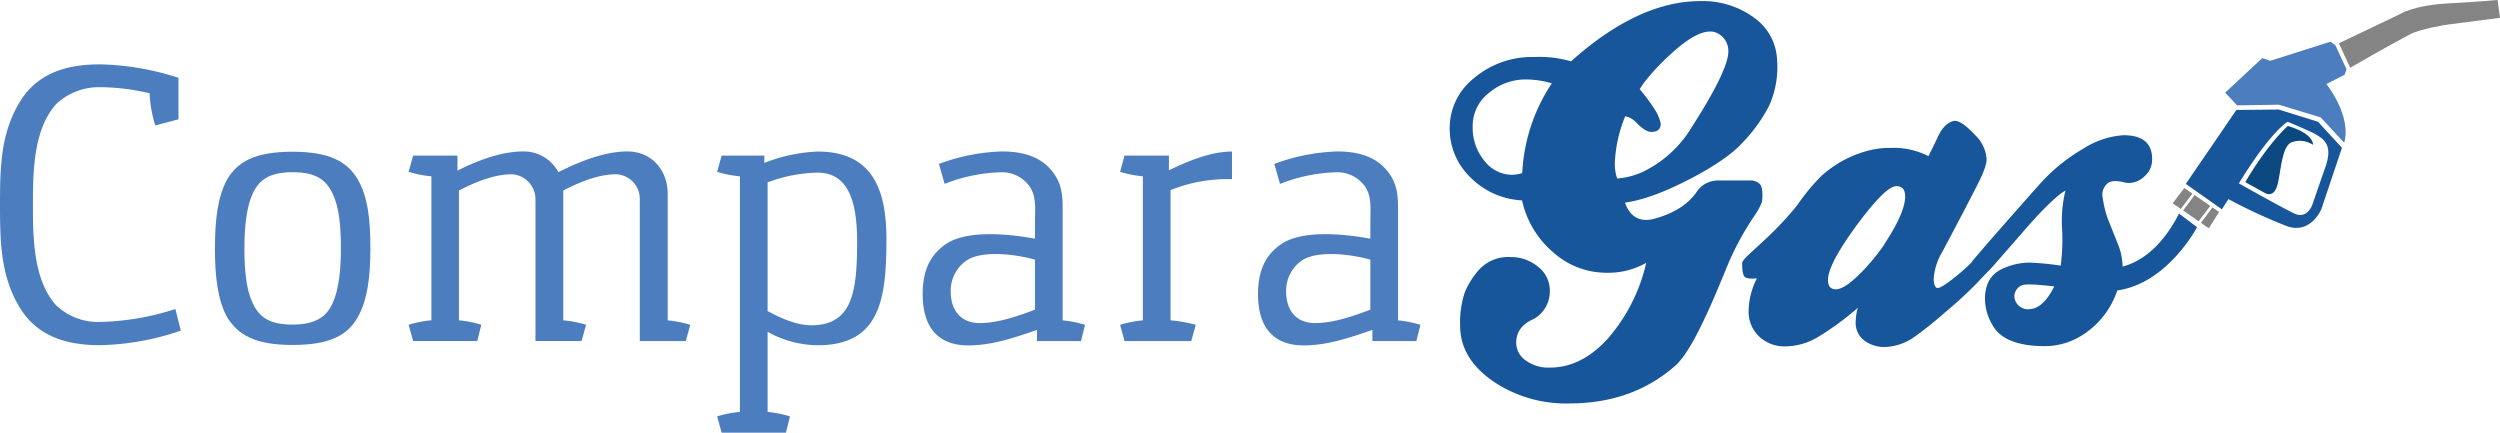 <svg viewBox="0 0 462.22 80" xmlns="http://www.w3.org/2000/svg"><g fill="#4c7ebf"><path d="m18.51 63.82c-5 0-10.83-1-14.45-6.32-3.91-5.94-4.06-12.41-4.06-19.64s.15-13.69 4.06-19.64c3.62-5.34 9.48-6.32 14.45-6.32a50.1 50.1 0 0 1 14.49 2.49v7.67l-4.29 1.13a23.31 23.31 0 0 1 -1.05-5.94 40.06 40.06 0 0 0 -9.71-1.13 11.56 11.56 0 0 0 -7.6 3.16c-4.18 4.72-4.26 12.49-4.26 18.58s.08 13.85 4.22 18.51a11.18 11.18 0 0 0 7.6 3.16 48 48 0 0 0 14.52-2.4l1 4a48.66 48.66 0 0 1 -14.92 2.69z"/><path d="m66.07 58.78c-1.81 3.09-4.89 5-12 5s-10.08-2-12-5c-1.88-3.31-2.33-7.82-2.33-12.87s.45-9.55 2.33-12.86c1.88-3.09 5-5 12-5s10.16 1.95 12 5c2 3.31 2.41 7.82 2.41 12.86s-.48 9.56-2.41 12.87zm-12-26.94c-4.36 0-6.24 1.51-7.37 4s-1.51 6.1-1.51 10.08.31 7.53 1.51 10.09 3 4 7.37 4 6.32-1.5 7.45-4 1.51-6.1 1.51-10.09-.3-7.52-1.51-10.08-3.05-4-7.42-4z"/><path d="m127.62 60.06-.83 3h-8.5v-26.18a4.57 4.57 0 0 0 -4.29-4.66c-3.31 0-6.62 1.35-9.86 3v24a21 21 0 0 1 4.22.83l-.83 3h-8.53v-26.17a4.63 4.63 0 0 0 -4.29-4.66c-3.31 0-6.62 1.35-9.86 3v24a20.39 20.39 0 0 1 4.14.83l-.75 3h-11.86l-.83-3a19.87 19.87 0 0 1 4.21-.83v-26.62a20.52 20.52 0 0 1 -4.21-.83l.83-3h8.2v2.78c3.69-1.89 8.2-3.55 12.11-3.55a7.27 7.27 0 0 1 6.55 3.83c4.29-2.17 8.76-3.83 12.76-3.83 4.36 0 7.45 3.31 7.45 7.9v23.33a20.91 20.91 0 0 1 4.17.83z"/><path d="m141.92 76.16a20.39 20.39 0 0 1 4.14.83l-.75 3h-11.89l-.83-3a19.87 19.87 0 0 1 4.21-.83v-43.56a20.52 20.52 0 0 1 -4.21-.83l.83-3h7.9v1.35a30.4 30.4 0 0 1 9.86-2.1c10.6 0 12.71 7.75 12.71 16.25 0 11.06-1.2 19.56-12.71 19.56a19.26 19.26 0 0 1 -9.26-2.48zm0-18.66c2.71 1.51 5.57 2.64 8.05 2.64 7.53 0 8.5-6 8.5-15.36 0-6.17-1-12.86-7.29-12.86a27.5 27.5 0 0 0 -9.26 1.8z"/><path d="m191.73 61c-4.21 1.43-8.27 2.86-12.71 2.86-5.27 0-8.43-3-8.43-9.48 0-4.06 1.2-7.15 4.29-9.25 3.54-2.41 10.38-2.11 16.48-1v-3.13c0-2.63.37-5.19-1.51-7.15a6.23 6.23 0 0 0 -4.66-2 30.3 30.3 0 0 0 -10.54 2.15l-1.05-3.69a36.41 36.41 0 0 1 11.59-2.31c3.38 0 7.45.67 9.85 4.36 1.51 2.33 1.43 4.51 1.43 7.07v19.8a20.12 20.12 0 0 1 4.14.83l-.75 3h-8.13zm-.37-13c-4.14-1.13-9.93-1.66-12.64.15a6.77 6.77 0 0 0 -2.94 5.71c0 3.69 2 5.87 5.34 5.87s6.85-1.2 10.24-2.48z"/><path d="m216.42 35.15v24.08a24.2 24.2 0 0 1 4.66.83l-.83 3h-12.34l-.82-3a19.87 19.87 0 0 1 4.21-.83v-26.63a20.52 20.52 0 0 1 -4.21-.83l.82-3h8.21v2.71c3.61-1.73 7.75-3.46 11.66-3.46v5.11a28.06 28.06 0 0 0 -11.36 2.02z"/><path d="m253.74 61c-4.22 1.43-8.28 2.86-12.72 2.86-5.27 0-8.43-3-8.43-9.48 0-4.06 1.21-7.15 4.29-9.25 3.54-2.41 10.39-2.11 16.48-1v-3.13c0-2.63.38-5.19-1.5-7.15a6.23 6.23 0 0 0 -4.67-2 30.25 30.25 0 0 0 -10.53 2.15l-1.06-3.69a36.52 36.52 0 0 1 11.59-2.31c3.39 0 7.45.67 9.86 4.36 1.5 2.33 1.43 4.51 1.43 7.07v19.8a20.39 20.39 0 0 1 4.14.83l-.75 3h-8.13zm-.38-13c-4.14-1.13-9.93-1.66-12.64.15a6.79 6.79 0 0 0 -2.93 5.71c0 3.69 2 5.87 5.34 5.87s6.85-1.2 10.23-2.48z"/></g><path d="m432.43 8 11.11-5.3s2.46-1.7 9.05-2.07 9.18-.63 9.18-.63l.45 3.29-9.65 1.25s-4.85.7-7 1.81c-4.18 2.2-11.05 6.18-11.05 6.18z" fill="#848484"/><path d="m430.87 7.71.91.66 2.06 4.44-.34 1-3.37 1.73s4.71 5.87 3.28 10.86l-4.33-4.69-7.73-2.35-7.74.12-2.2-2.36 6.86-6.38 1.48.5z" fill="#4c7ebf"/><path d="m325.76 37.34a7.93 7.93 0 0 0 0-2.45c-.11-.8-.7-1.31-1.76-1.52h-6.41a4.74 4.74 0 0 0 -3.77 1.92q-2.4 3.69-8.17 5.21a5.8 5.8 0 0 1 -1.28.16q-2.81 0-3.93-3.2 4.81-.65 11.86-4.29t10-6.93a29 29 0 0 0 4.73-6.57 17.28 17.28 0 0 0 1.52-8.73 10 10 0 0 0 -4.16-7.61 16 16 0 0 0 -9.81-3.13q-11.58-.08-24.11 11.14a21.05 21.05 0 0 0 -6.81-.8 16.62 16.62 0 0 0 -11.06 3.84 11.78 11.78 0 0 0 -4.57 9.3 12.46 12.46 0 0 0 3.61 8.89 14.47 14.47 0 0 0 9.77 4.48 17.47 17.47 0 0 0 5.69 9.54 14.73 14.73 0 0 0 9.9 3.84 14.25 14.25 0 0 0 7.37-1.84 32.24 32.24 0 0 1 -7.09 14q-4.94 5.44-10.86 5.37a7 7 0 0 1 -4.33-1.32 4 4 0 0 1 -1.76-3.25c0-2 1.07-3.49 3.21-4.4a5.84 5.84 0 0 0 3-5.29 5.5 5.5 0 0 0 -2.16-4.37 7.76 7.76 0 0 0 -5.13-1.8 7.28 7.28 0 0 0 -5.81 2.36 14.88 14.88 0 0 0 -2.6 4.11 17.62 17.62 0 0 0 -.88 6.25q0 5.92 5.93 10.13a24 24 0 0 0 14.26 4.21q11.69 0 19.62-7 2.33-2.09 5.53-9 1.05-2.09 4.41-10.26a52.41 52.41 0 0 1 4.81-8.65 11.4 11.4 0 0 0 1.24-2.34zm-44.32-5.34a7 7 0 0 1 -1.83.32 6.51 6.51 0 0 1 -5.18-2.61 9.56 9.56 0 0 1 -2.15-6.29 7.74 7.74 0 0 1 3-6.24 10.5 10.5 0 0 1 6.85-2.49 17.07 17.07 0 0 1 4.78.72 32.82 32.82 0 0 0 -5.47 16.59zm17.12-1.77a25.26 25.26 0 0 1 1.92-8.73 3.81 3.81 0 0 1 2.16 1.28c1.07 1.07 1.95 1.61 2.65 1.61 1.17 0 1.76-.51 1.76-1.53a7.62 7.62 0 0 0 -1.12-2.64 34.39 34.39 0 0 0 -2.77-3.73 15.79 15.79 0 0 1 .9-1.33 41.14 41.14 0 0 1 4.67-5q4.65-4.34 7.45-4.33a2.78 2.78 0 0 1 1.37.32 3.64 3.64 0 0 1 2 3.36q0 3.45-6.73 13.94a21.38 21.38 0 0 1 -9.29 8.42 14.11 14.11 0 0 1 -4.53 1.13 8.11 8.11 0 0 1 -.44-2.76z" fill="#18569b"/><path d="m406.21 42-3.33-2.5c-3.47 6.7-7.49 9-10.43 9.79a12.1 12.1 0 0 0 -1-4.48c-1.07-2.67-1.65-4.14-1.76-4.41a20 20 0 0 1 -1-4.41 2.76 2.76 0 0 1 .88-2c.59-.59 1.68-.67 3.28-.24a4.45 4.45 0 0 0 .81.08 4.19 4.19 0 0 0 2.88-1.28 4 4 0 0 0 1.36-3q.1-4.55-5.29-4.55a15.48 15.48 0 0 0 -7.29 2.4 33.32 33.32 0 0 0 -7.85 6.25q-8.8 9.89-12.58 14.35a3.09 3.09 0 0 0 -.4.56c-.83.81-1.78 1.67-2.88 2.56-2 1.61-3.15 2.3-3.53 2.09s-.56-.78-.56-1.68a11.1 11.1 0 0 1 1.61-5q4.25-8 6.33-12.1c1.22-2.35 1.84-4 1.84-5a6.79 6.79 0 0 0 -2.15-4.48c-1.8-1.93-3.12-2.78-4-2.57-1.22.32-2.22 1.39-3 3.21 0 0-.53 1.15-1.6 3.28a14.21 14.21 0 0 0 -7.07-1.52 15.39 15.39 0 0 0 -4.57.64 20.57 20.57 0 0 0 -8.19 4.57 37.39 37.39 0 0 0 -4.42 5.37 61.16 61.16 0 0 1 -6.1 6.48c-.86.81-1.76 1.63-2.69 2.49s-1.41 1.44-1.41 1.76q0 2.09.48 2.52c.32.3 1.07.39 2.25.29a13.62 13.62 0 0 0 -1.53 6 6.27 6.27 0 0 0 1.93 4.73 6.76 6.76 0 0 0 4.88 1.84 11.91 11.91 0 0 0 5.93-1.68 53.19 53.19 0 0 0 7.45-5.45 10.28 10.28 0 0 0 -.4 2.65 4.05 4.05 0 0 0 1.66 3.44 6.11 6.11 0 0 0 3.64 1.16 10.09 10.09 0 0 0 5.29-1.68 68.34 68.34 0 0 0 5.89-4.69 76.21 76.21 0 0 0 6.05-5.56c.65-.71 1.28-1.37 1.9-2l.26-.24q.39-.39 6.81-7.77 5-5.68 7.29-7a23.59 23.59 0 0 0 -.64 6.89 36.94 36.94 0 0 1 -.24 7 52.85 52.85 0 0 0 -5.69-.56 12.19 12.19 0 0 0 -5.21 1.2q-3.1 1.49-3.1 5.49a9.66 9.66 0 0 0 1.36 4.81q2.14 3.95 9.75 3.95a13 13 0 0 0 6.57-1.84 15.61 15.61 0 0 0 6.78-8.46c9.32-1.31 14.75-11.7 14.75-11.7zm-57.82 3.2a40.24 40.24 0 0 1 -4.09 5q-3.19 3.29-4.88 3.29c-1 0-1.44-.59-1.44-1.76 0-1.77 1.52-4.78 4.56-9.06q5.93-8.25 8.09-8.25c1.07 0 1.61.64 1.61 1.92q0 2.96-3.85 8.81zm26.68 12a2.79 2.79 0 0 1 -1.12-.24 2.45 2.45 0 0 1 -1.52-2.24 2.26 2.26 0 0 1 1.28-1.92q.72-.48 6.09.16-2.08 4.21-4.73 4.2z" fill="#18569b"/><path d="m428.58 22.52-7.27-2.27-7.83.08-9.35 13.67 6.67 4.7 1.2-1.89a98.8 98.8 0 0 0 10.81 5c4.43 1.59 6.38-3.14 6.38-3.14l3.81-11.35zm-1.06 15.34s-.94 2.77-3.37 1.6-10.21-5.55-10.21-5.55 5.24-8.8 9-11.4c0 0 3.79 1.56 5 2.22 1.8 1 3.42 2.11 2 6.16s-2.42 6.97-2.42 6.97z" fill="#18569b"/><path d="m423 23.29s-3.48 2.95-7.88 10.38l3.62 2s1.67 1.09 2.35-1.55.77-7.31 2.77-7.87a4.36 4.36 0 0 1 3.77.52s.37-1.96-4.63-3.48z" fill="#0a487f"/><g fill="#848484"><path d="m409.05 38.35-2.13 2.85 1.46 1.01 1.9-3.02z"/><path d="m405.35 35.79-1.49-1.03-2.17 2.83 1.51 1.04z"/><path d="m405.76 36.07-2.13 2.85 2.87 1.98 2.15-2.83z"/></g></svg>